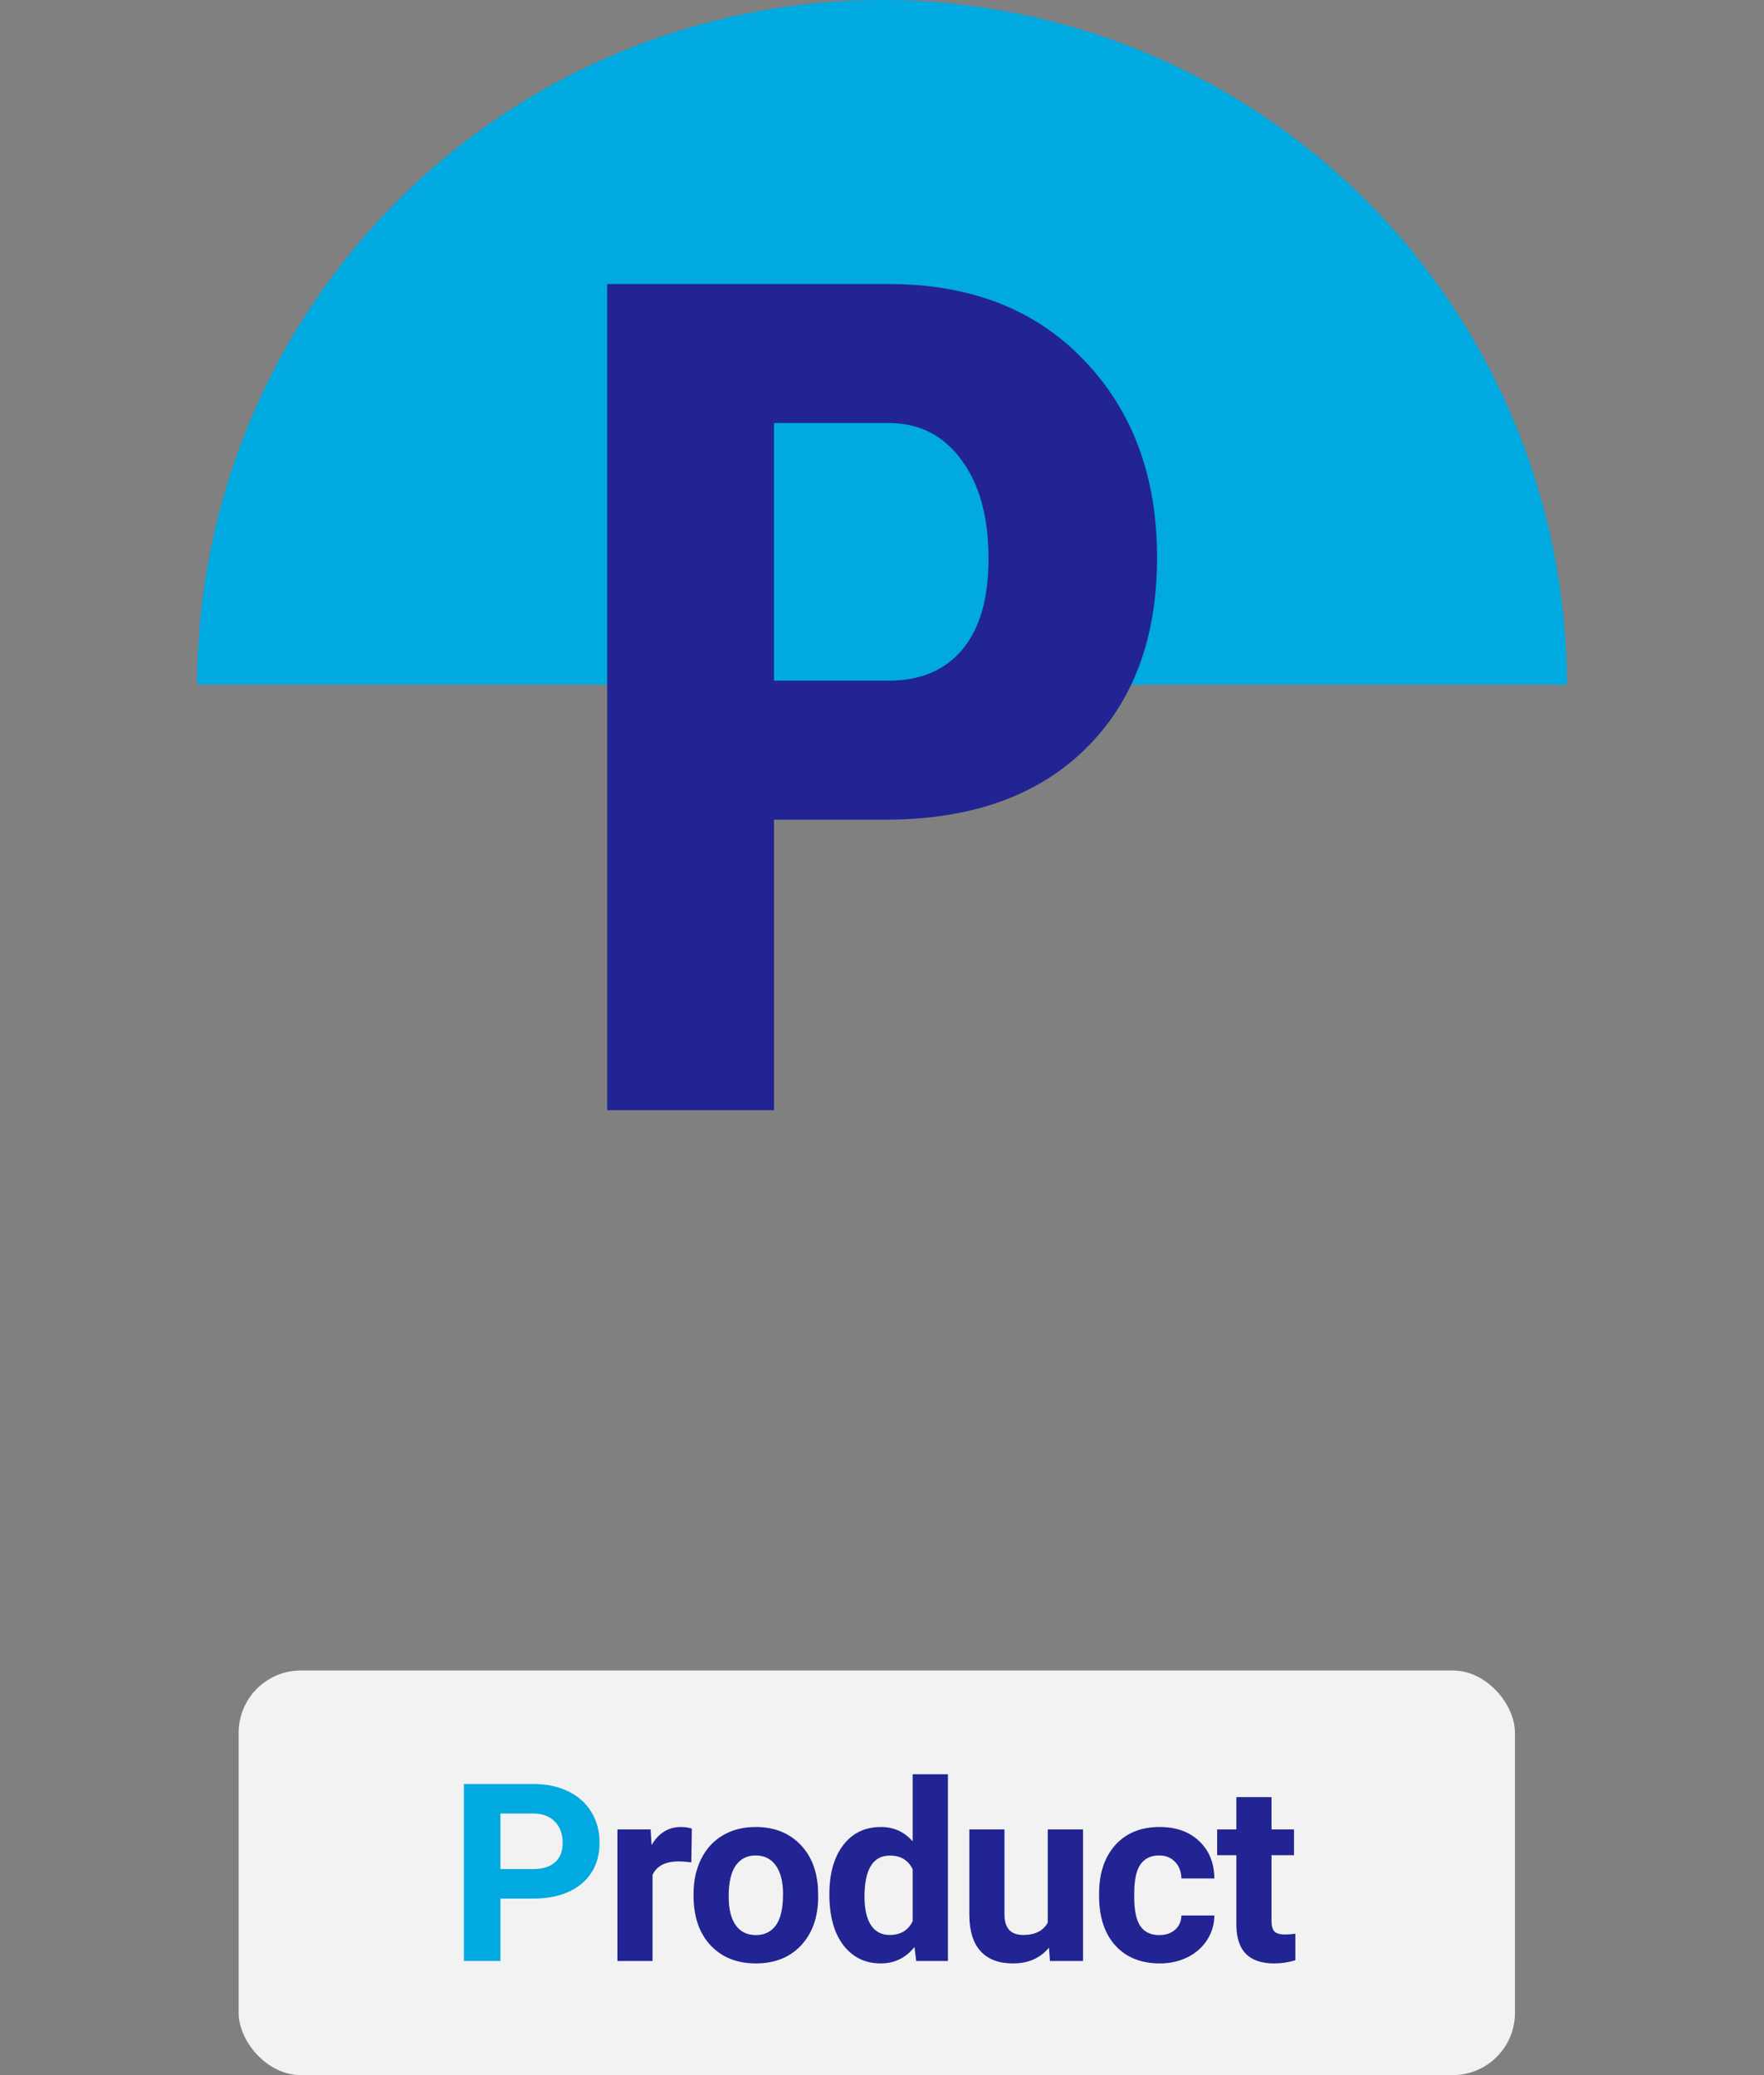 <svg width="170" height="200" viewBox="0 0 170 200" fill="none" xmlns="http://www.w3.org/2000/svg">
<rect x="0" y="0" width="170" height="200" fill="#808080" stroke="none"/>
<path d="M151 66C151 48.496 144.046 31.708 131.669 19.331C119.292 6.954 102.504 1.32154e-06 85 0C67.496 -1.32154e-06 50.708 6.954 38.331 19.331C25.954 31.708 19 48.496 19 66L85 66H151Z" fill="#00A9E0"/>
<path d="M74.594 79V107H58.516V27.375H85.641C93.516 27.375 99.787 29.818 104.453 34.703C109.156 39.589 111.508 45.932 111.508 53.734C111.508 61.536 109.193 67.698 104.562 72.219C99.932 76.74 93.516 79 85.312 79H74.594ZM74.594 65.602H85.641C88.703 65.602 91.073 64.599 92.75 62.594C94.427 60.589 95.266 57.672 95.266 53.844C95.266 49.87 94.409 46.716 92.695 44.383C90.982 42.013 88.685 40.81 85.805 40.773H74.594V65.602Z" fill="#212492"/>
<rect x="23" y="161" width="123" height="39" rx="6" fill="#F2F2F2"/>
<path d="M48.227 182.988V189H44.711V171.938H51.367C52.649 171.938 53.774 172.172 54.742 172.641C55.719 173.109 56.469 173.777 56.992 174.645C57.516 175.504 57.778 176.484 57.778 177.586C57.778 179.258 57.203 180.578 56.055 181.547C54.914 182.508 53.332 182.988 51.309 182.988H48.227ZM48.227 180.141H51.367C52.297 180.141 53.004 179.922 53.489 179.484C53.981 179.047 54.227 178.422 54.227 177.609C54.227 176.773 53.981 176.098 53.489 175.582C52.996 175.066 52.317 174.801 51.45 174.785H48.227V180.141Z" fill="#00A9E0"/>
<path d="M66.626 179.496C66.165 179.434 65.759 179.402 65.407 179.402C64.126 179.402 63.286 179.836 62.888 180.703V189H59.501V176.32H62.7L62.794 177.832C63.473 176.668 64.415 176.086 65.618 176.086C65.993 176.086 66.344 176.137 66.673 176.238L66.626 179.496ZM66.837 182.543C66.837 181.285 67.079 180.164 67.564 179.18C68.048 178.195 68.743 177.434 69.65 176.895C70.564 176.355 71.622 176.086 72.826 176.086C74.536 176.086 75.931 176.609 77.009 177.656C78.095 178.703 78.701 180.125 78.826 181.922L78.849 182.789C78.849 184.734 78.306 186.297 77.22 187.477C76.134 188.648 74.677 189.234 72.849 189.234C71.021 189.234 69.56 188.648 68.466 187.477C67.38 186.305 66.837 184.711 66.837 182.695V182.543ZM70.224 182.789C70.224 183.992 70.451 184.914 70.904 185.555C71.357 186.188 72.005 186.504 72.849 186.504C73.669 186.504 74.31 186.191 74.771 185.566C75.232 184.934 75.462 183.926 75.462 182.543C75.462 181.363 75.232 180.449 74.771 179.801C74.31 179.152 73.661 178.828 72.826 178.828C71.997 178.828 71.357 179.152 70.904 179.801C70.451 180.441 70.224 181.438 70.224 182.789ZM79.927 182.566C79.927 180.59 80.369 179.016 81.252 177.844C82.142 176.672 83.357 176.086 84.896 176.086C86.131 176.086 87.15 176.547 87.955 177.469V171H91.353V189H88.295L88.131 187.652C87.287 188.707 86.201 189.234 84.873 189.234C83.381 189.234 82.181 188.648 81.275 187.477C80.377 186.297 79.927 184.66 79.927 182.566ZM83.314 182.812C83.314 184 83.521 184.91 83.935 185.543C84.349 186.176 84.951 186.492 85.74 186.492C86.787 186.492 87.525 186.051 87.955 185.168V180.164C87.533 179.281 86.802 178.84 85.763 178.84C84.131 178.84 83.314 180.164 83.314 182.812ZM101.092 187.711C100.256 188.727 99.1 189.234 97.623 189.234C96.264 189.234 95.225 188.844 94.506 188.062C93.795 187.281 93.432 186.137 93.416 184.629V176.32H96.803V184.512C96.803 185.832 97.404 186.492 98.608 186.492C99.756 186.492 100.545 186.094 100.975 185.297V176.32H104.373V189H101.186L101.092 187.711ZM111.721 186.504C112.346 186.504 112.854 186.332 113.245 185.988C113.635 185.645 113.839 185.188 113.854 184.617H117.03C117.022 185.477 116.788 186.266 116.327 186.984C115.866 187.695 115.233 188.25 114.428 188.648C113.632 189.039 112.749 189.234 111.78 189.234C109.967 189.234 108.538 188.66 107.491 187.512C106.444 186.355 105.921 184.762 105.921 182.73V182.508C105.921 180.555 106.44 178.996 107.479 177.832C108.518 176.668 109.944 176.086 111.757 176.086C113.342 176.086 114.612 176.539 115.565 177.445C116.526 178.344 117.014 179.543 117.03 181.043H113.854C113.839 180.387 113.635 179.855 113.245 179.449C112.854 179.035 112.339 178.828 111.698 178.828C110.909 178.828 110.311 179.117 109.905 179.695C109.507 180.266 109.307 181.195 109.307 182.484V182.836C109.307 184.141 109.507 185.078 109.905 185.648C110.303 186.219 110.909 186.504 111.721 186.504ZM122.538 173.203V176.32H124.706V178.805H122.538V185.133C122.538 185.602 122.628 185.938 122.808 186.141C122.988 186.344 123.331 186.445 123.839 186.445C124.214 186.445 124.546 186.418 124.835 186.363V188.93C124.171 189.133 123.488 189.234 122.784 189.234C120.409 189.234 119.198 188.035 119.152 185.637V178.805H117.3V176.32H119.152V173.203H122.538Z" fill="#212492"/>
</svg>
